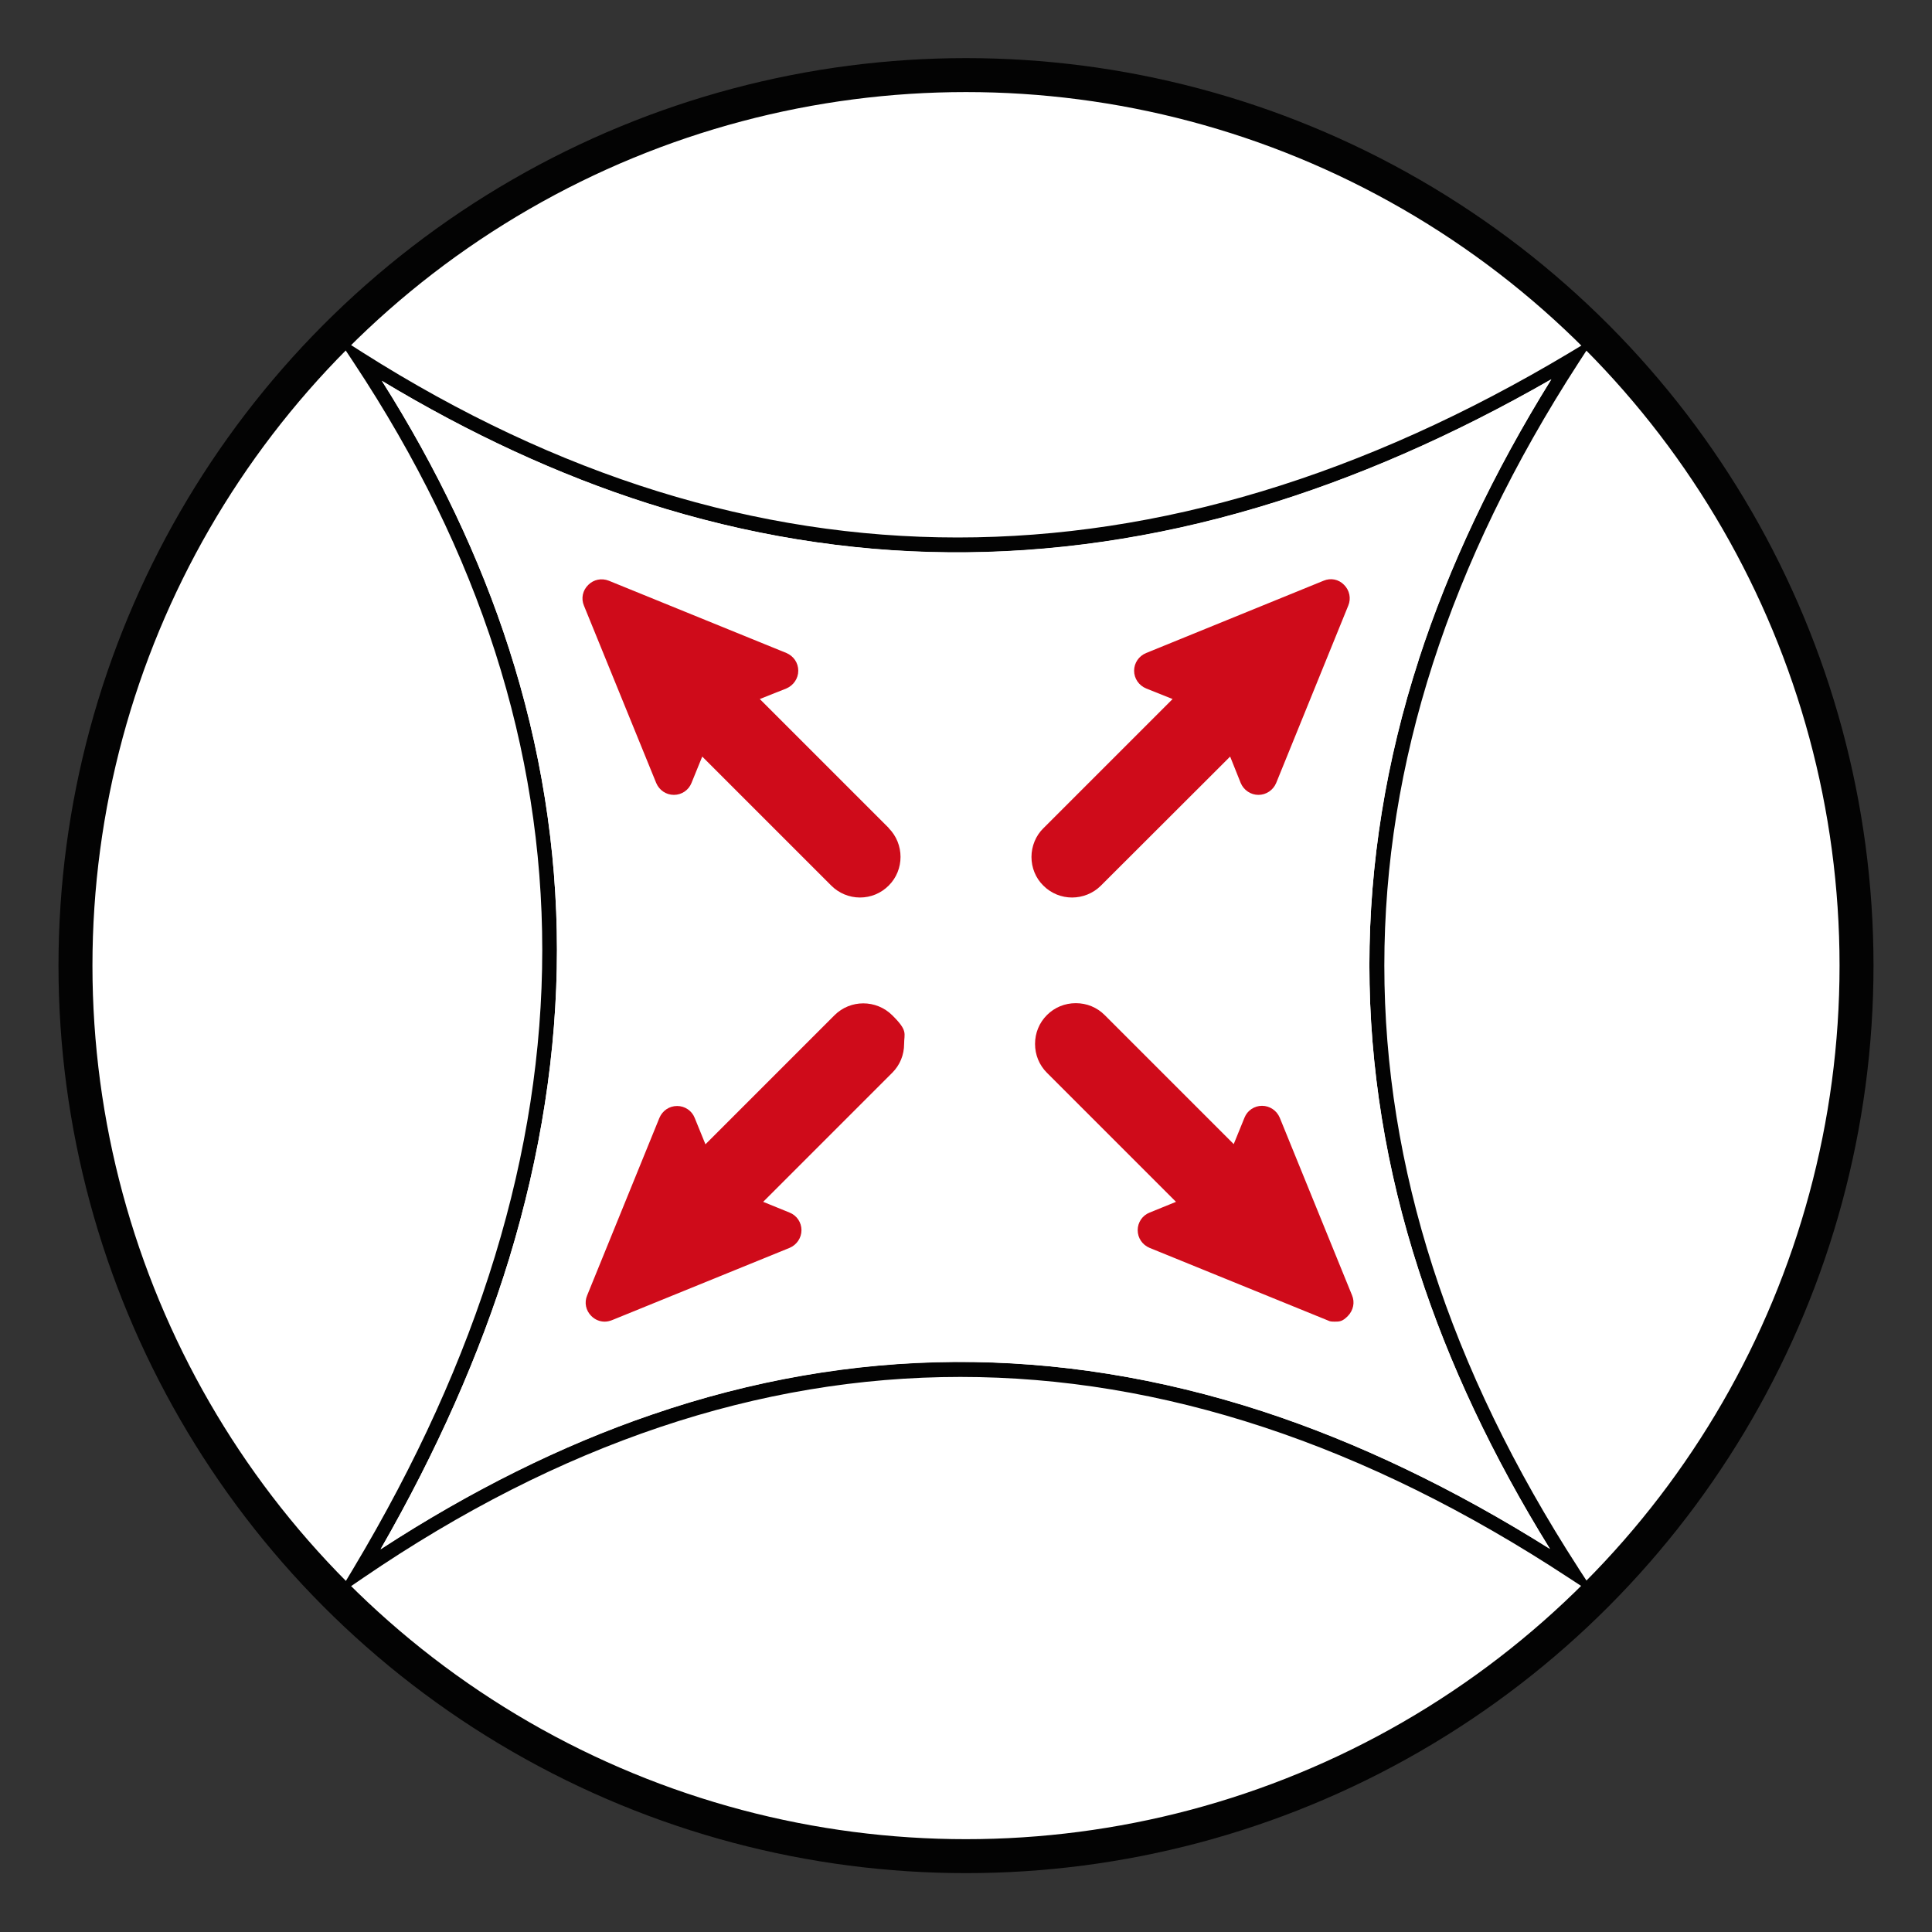 <svg xmlns="http://www.w3.org/2000/svg" viewBox="0 0 1024 1024"><rect x="0" y="0" width="1024" height="1024" fill="#333333" stroke="none"/><defs><style>      .cls-1 {        stroke: #030303;        stroke-miterlimit: 10;        stroke-width: 18px;      }      .cls-1, .cls-2 {        fill: #fff;      }      .cls-3 {        fill: #cf0b1a;      }      .cls-4 {        fill: #030303;      }    </style></defs><g><g id="Warstwa_1"><g><circle class="cls-1" cx="512" cy="511.8" r="472"></circle><g><path class="cls-4" d="M836.6,831.2l9.6,14.7-14.7-9.6c-216-142-431-142-639,0l-13.9,9.5,8.7-14.5c133.4-222.8,133.5-437.9.2-639.1l-9.6-14.5,14.6,9.3c206,130.5,421.1,130.5,639.3,0l13.6-8.2-8.7,13.4c-137.3,212-137.3,427,0,639.1ZM751.9,349.6c16-49.3,39.6-99.2,70.3-148.6-52.1,29.9-104.3,52.7-155.5,67.9-54.7,16.3-110,24.3-164,23.8-53.3-.4-107-9.2-159.5-26-47-15-94.2-36.8-140.8-64.9,29.4,46.5,52,94.1,67.3,141.7,16.9,52.4,25.5,106.2,25.5,159.9s-8.6,108.9-25.4,163.9c-15.5,50.5-38.4,102.1-68.1,153.8,47.6-31.1,95.9-55.1,143.8-71.4,52.9-18.2,106.9-27.6,160.3-27.9,54-.3,109,8.5,163.5,26.2,50.2,16.5,101.3,41,152.2,72.9-30.4-49-53.7-98.6-69.5-147.5-17.4-53.7-26.2-108.2-26.2-161.9s8.7-108.3,26.2-162Z"></path><path class="cls-2" d="M822.3,201c-30.7,49.4-54.3,99.3-70.3,148.6-17.4,53.8-26.2,108.3-26.2,162s8.7,108.2,26.2,161.9c15.8,48.9,39.1,98.5,69.5,147.5-50.8-32-101.9-56.5-152.2-72.9-54.5-17.8-109.5-26.6-163.5-26.2-53.4.3-107.4,9.7-160.3,27.9-47.9,16.4-96.1,40.4-143.8,71.4,29.7-51.7,52.6-103.3,68.1-153.8,16.8-55.1,25.4-110.2,25.4-163.9s-8.6-107.5-25.5-159.9c-15.3-47.5-37.9-95.2-67.3-141.7,46.6,28.1,93.8,49.9,140.8,64.9,52.6,16.8,106.2,25.5,159.5,26,54,.5,109.3-7.5,164-23.8,51.2-15.2,103.4-38,155.5-67.9ZM714.4,697.5c2.9-2.9,3.8-7.1,2.2-11l-38.3-94.1c-1.6-3.8-5.2-6.3-9.4-6.3h0c-4.1,0-7.8,2.5-9.3,6.3l-5.7,14-68.4-68.4c-4.1-4.1-9.5-6.3-15.3-6.3,0,0,0,0,0,0-5.8,0-11.2,2.2-15.3,6.3-4.1,4.1-6.3,9.5-6.3,15.3,0,5.8,2.2,11.2,6.3,15.3l68.4,68.4-14,5.7c-3.8,1.5-6.3,5.2-6.3,9.3,0,4.1,2.5,7.8,6.3,9.4l94.1,38.3c1.3.5,2.6.8,3.9.8,2.6,0,5.1-1,7.1-3ZM714.6,321c1.6-3.8.8-8.1-2.2-11-2.9-2.9-7.1-3.7-10.9-2.2l-94,38.3c-3.9,1.6-6.4,5.2-6.4,9.4s2.5,7.8,6.4,9.4l14,5.6-68.5,68.5c-4.1,4-6.3,9.4-6.3,15.2s2.3,11.3,6.3,15.2c4.2,4.2,9.8,6.3,15.2,6.3s11.1-2.1,15.3-6.3l68.5-68.4,5.6,14c1.6,3.8,5.2,6.3,9.4,6.3s7.7-2.5,9.4-6.3l38.2-94ZM472.9,568.6c4.1-4.1,6.3-9.5,6.3-15.3,0-5.8-2.2-11.2-6.3-15.3-8.4-8.4-22.1-8.4-30.6,0l-68.4,68.4-5.7-14c-1.5-3.8-5.2-6.3-9.3-6.3h0c-4.1,0-7.8,2.5-9.4,6.3l-38.3,94.1c-1.6,3.8-.7,8,2.2,10.9,2,2,4.5,3,7.1,3s2.6-.3,3.9-.8l94.1-38.3c3.8-1.6,6.3-5.2,6.3-9.4s-2.5-7.8-6.3-9.3l-14-5.7,68.4-68.4ZM471,469.4c8.4-8.3,8.4-22.1,0-30.5l-68.5-68.5,14.1-5.6c3.7-1.6,6.2-5.2,6.3-9.4,0-4.2-2.5-7.8-6.3-9.4l-94.1-38.3c-3.8-1.6-8-.8-10.9,2.2-2.9,2.9-3.8,7.2-2.3,11l38.3,94c1.6,3.8,5.2,6.3,9.4,6.3h0c4.1,0,7.8-2.5,9.3-6.3l5.7-14,68.4,68.4c4.1,4.1,9.5,6.3,15.2,6.3h0c5.7,0,11.2-2.3,15.2-6.3Z"></path><path class="cls-3" d="M716.6,686.5c1.6,3.8.7,8-2.2,11s-4.5,3-7.1,3-2.6-.3-3.9-.8l-94.1-38.3c-3.8-1.6-6.3-5.2-6.3-9.4,0-4.1,2.5-7.8,6.3-9.3l14-5.7-68.4-68.4c-4.1-4.1-6.3-9.5-6.3-15.3,0-5.8,2.2-11.2,6.3-15.3,4.1-4.1,9.5-6.3,15.3-6.3,0,0,0,0,0,0,5.8,0,11.2,2.2,15.3,6.3l68.4,68.4,5.7-14c1.5-3.8,5.2-6.3,9.3-6.3h0c4.1,0,7.8,2.5,9.4,6.3l38.3,94.1Z"></path><path class="cls-3" d="M712.4,310c2.9,2.9,3.8,7.2,2.2,11l-38.2,94c-1.6,3.8-5.3,6.3-9.4,6.3s-7.8-2.5-9.4-6.3l-5.6-14-68.5,68.4c-4.2,4.2-9.8,6.3-15.3,6.3s-11-2.1-15.2-6.3c-4.1-4-6.3-9.5-6.3-15.2s2.3-11.3,6.3-15.2l68.5-68.5-14-5.6c-3.9-1.6-6.4-5.3-6.4-9.4s2.5-7.8,6.4-9.4l94-38.3c3.8-1.6,8-.8,10.9,2.2Z"></path><path class="cls-3" d="M479.2,553.3c0,5.8-2.2,11.2-6.3,15.3l-68.4,68.4,14,5.7c3.8,1.5,6.3,5.2,6.3,9.3s-2.5,7.8-6.3,9.4l-94.1,38.3c-1.3.5-2.6.8-3.9.8-2.6,0-5.1-1-7.1-3-2.9-2.9-3.8-7.1-2.2-10.9l38.3-94.1c1.6-3.8,5.2-6.3,9.4-6.3h0c4.1,0,7.8,2.5,9.3,6.3l5.7,14,68.4-68.4c8.4-8.4,22.1-8.4,30.6,0s6.3,9.5,6.3,15.3Z"></path><path class="cls-3" d="M471,438.9c8.4,8.4,8.4,22.2,0,30.5-4.1,4.1-9.5,6.3-15.2,6.3h0c-5.7,0-11.2-2.3-15.2-6.3l-68.4-68.4-5.7,14c-1.5,3.8-5.2,6.3-9.3,6.3h0c-4.2,0-7.8-2.5-9.4-6.3l-38.3-94c-1.6-3.8-.7-8.1,2.3-11,2.9-2.9,7.1-3.7,10.9-2.2l94.1,38.3c3.8,1.6,6.3,5.2,6.3,9.4,0,4.2-2.6,7.8-6.3,9.4l-14.1,5.6,68.5,68.5Z"></path></g></g></g></g></svg>